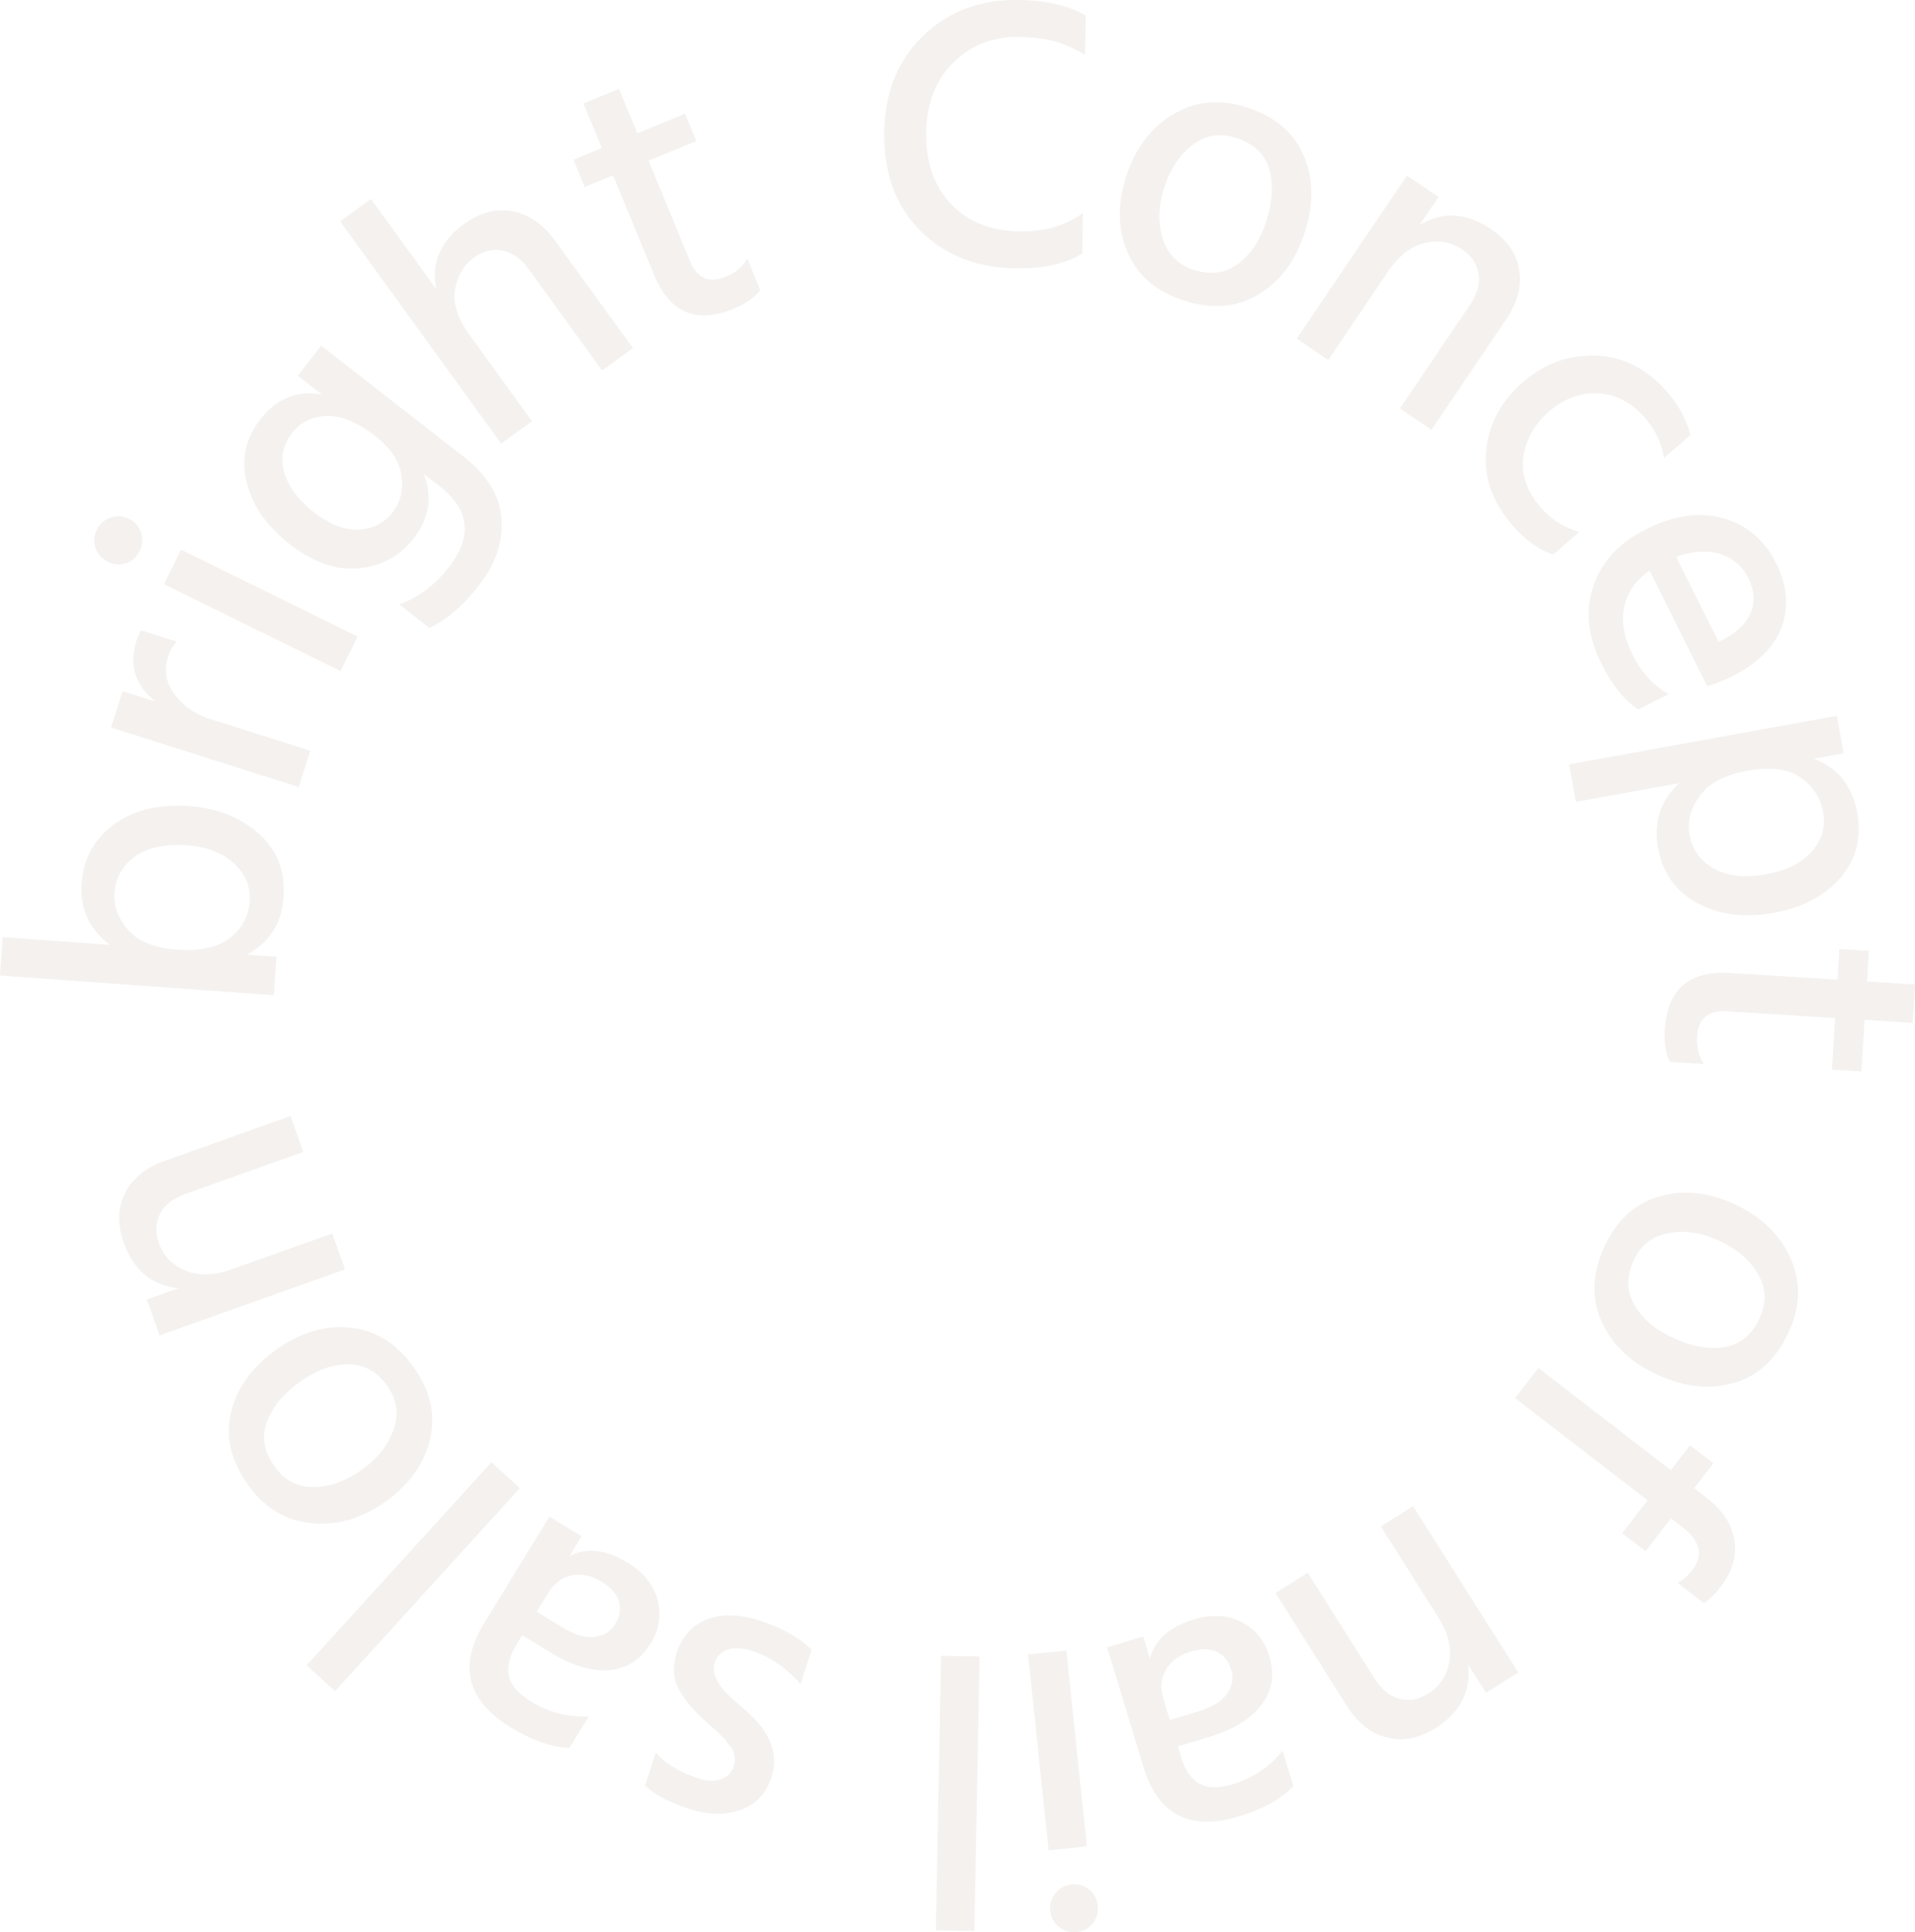 <?xml version="1.0" encoding="UTF-8"?> <svg xmlns="http://www.w3.org/2000/svg" width="200mm" height="762.633" viewBox="0 0 566.929 571.974"><path d="M320.39 75.025c-4.8 3.065-11.415 4.527-19.84 4.39-11.57-.187-20.972-3.94-28.21-11.261-7.237-7.32-10.758-17.032-10.562-29.137.19-11.721 4.04-21.2 11.553-28.434 7.512-7.234 16.937-10.76 28.276-10.576 8.273.134 14.876 1.66 19.81 4.574l-.188 11.606c-3.342-1.893-6.367-3.224-9.074-3.998-2.706-.77-6.169-1.191-10.38-1.26-7.74-.125-14.235 2.395-19.491 7.558-5.256 5.164-7.954 12.075-8.095 20.731-.143 8.81 2.31 15.862 7.358 21.154 5.048 5.294 11.785 8.007 20.213 8.144 7.43.12 13.705-1.692 18.825-5.442l-.195 11.95zm65.54-28.981c2.885 6.833 2.999 14.41.342 22.73s-7.202 14.43-13.634 18.328c-6.433 3.899-13.773 4.53-22.02 1.895-8.175-2.61-13.749-7.325-16.717-14.144-2.97-6.82-3.15-14.317-.539-22.492 2.657-8.32 7.274-14.466 13.85-18.44 6.578-3.971 13.807-4.7 21.69-2.182 8.467 2.703 14.143 7.472 17.028 14.305zm-41.296 9.554c-1.748 5.474-1.873 10.523-.372 15.143 1.5 4.622 4.586 7.678 9.258 9.17 4.962 1.584 9.322.967 13.079-1.856 3.755-2.821 6.531-7.042 8.326-12.663 1.842-5.765 2.109-10.888.806-15.367-1.306-4.477-4.585-7.556-9.84-9.234-4.745-1.515-9.03-.812-12.858 2.107-3.829 2.921-6.628 7.155-8.399 12.7zm79.15 71.628l-9.33-6.308 20.6-30.467c2.274-3.363 3.17-6.503 2.691-9.417-.482-2.914-2.118-5.317-4.91-7.205-3.301-2.232-6.995-2.857-11.08-1.873-4.087.982-7.697 3.792-10.83 8.424l-17.703 26.182-9.33-6.308 32.638-48.27 9.33 6.308-5.6 8.283c6.89-4.034 13.92-3.629 21.094 1.222 4.76 3.218 7.548 7.232 8.368 12.04.818 4.808-.468 9.72-3.857 14.733l-22.08 32.656zm36.08 36.899c-4.2-1.32-8.213-4.176-12.038-8.565-5.991-6.875-8.607-14.25-7.849-22.126.759-7.877 4.372-14.633 10.843-20.271 6.294-5.487 13.48-8.116 21.557-7.887 8.074.229 15.183 3.866 21.326 10.914 3.322 3.812 5.557 8.012 6.71 12.598l-7.798 6.795c-.678-4.39-2.575-8.377-5.695-11.958-3.978-4.564-8.606-6.959-13.884-7.185-5.28-.227-10.172 1.623-14.677 5.55-4.348 3.991-6.818 8.532-7.412 13.623-.594 5.091 1.148 9.976 5.226 14.655 3.02 3.466 6.79 5.87 11.315 7.213l-7.624 6.644zm25.108 45.877c-4.112-2.744-7.74-7.269-10.889-13.575-4.039-8.09-4.824-15.748-2.352-22.976 2.471-7.229 7.648-12.81 15.532-16.747 8.363-4.176 16.02-5.26 22.976-3.251 6.954 2.007 12.127 6.405 15.515 13.192 3.32 6.648 3.882 12.963 1.686 18.94-2.197 5.98-7.201 10.919-15.016 14.82-2.126 1.062-4.457 1.969-6.992 2.72l-17.097-34.24c-4.182 2.944-6.685 6.593-7.51 10.944-.825 4.351-.039 8.926 2.357 13.725 2.773 5.552 6.384 9.53 10.838 11.93l-9.048 4.518zm32.557-38.993c-1.712-3.428-4.435-5.75-8.169-6.969-3.736-1.218-8.12-.955-13.159.79l12.58 25.192 1.85-.925c3.838-2.089 6.409-4.7 7.714-7.834 1.303-3.135 1.032-6.552-.816-10.254zM466.53 237.37l-2.011-11.081 79.27-14.385 2.01 11.082-8.82 1.6c7.118 2.757 11.39 8.056 12.813 15.897 1.368 7.538-.284 13.99-4.956 19.355-4.673 5.363-11.231 8.813-19.672 10.345-8.671 1.573-16.222.626-22.65-2.84-6.432-3.466-10.324-8.932-11.678-16.395-1.382-7.615.731-13.994 6.34-19.138l-30.646 5.56zm50.773-9.213c-6.635 1.204-11.326 3.671-14.075 7.402-2.75 3.73-3.761 7.592-3.037 11.589.808 4.447 3.224 7.784 7.25 10.016 4.025 2.227 9.204 2.767 15.537 1.618 5.954-1.08 10.432-3.334 13.432-6.76 2.999-3.425 4.109-7.287 3.329-11.583-.78-4.298-3.02-7.727-6.714-10.287-3.697-2.562-8.937-3.226-15.722-1.995zm-22.956 86.171c-1.22-2.609-1.716-5.749-1.489-9.42.745-12.005 7.196-17.631 19.355-16.877l31.775 1.97.56-9.063 8.719.54-.562 9.063 14.224.882-.704 11.355-14.224-.881-.945 15.256-8.719-.54.946-15.257-32.003-1.984c-5.583-.346-8.54 2.158-8.872 7.51-.195 3.135.483 5.826 2.033 8.072l-10.094-.626zm19.04 95.03c-7.128 2.055-14.665 1.268-22.611-2.357-7.947-3.626-13.474-8.864-16.58-15.713-3.108-6.85-2.863-14.213.73-22.09 3.563-7.807 8.906-12.781 16.03-14.92 7.123-2.14 14.588-1.428 22.396 2.134 7.947 3.626 13.5 8.94 16.665 15.942 3.164 7.002 3.029 14.267-.406 21.795-3.69 8.085-9.098 13.156-16.224 15.21zm-4.587-42.137c-5.228-2.385-10.226-3.108-14.992-2.167-4.767.94-8.167 3.642-10.204 8.104-2.162 4.74-2.065 9.141.291 13.208 2.356 4.063 6.217 7.32 11.585 9.77 5.507 2.512 10.562 3.386 15.162 2.623 4.601-.765 8.048-3.655 10.338-8.674 2.068-4.532 1.878-8.87-.566-13.018-2.446-4.148-6.318-7.43-11.614-9.846zm-28.544 86.643l7.513-9.736-39.216-30.26 6.88-8.916 39.217 30.26 5.687-7.37 6.915 5.335-5.687 7.37 3.549 2.739c4.79 3.697 7.573 7.899 8.344 12.608.77 4.707-.645 9.396-4.25 14.067-1.31 1.698-2.887 3.239-4.73 4.626l-7.825-6.039a13.728 13.728 0 0 0 4.28-3.665c3.417-4.428 2.487-8.678-2.791-12.75l-3.458-2.669-7.512 9.736-6.916-5.336zM377.623 471.6l9.519-6.02 19.657 31.083c2.17 3.431 4.687 5.51 7.549 6.24 2.863.727 5.72.19 8.568-1.611 3.368-2.13 5.421-5.264 6.158-9.401.738-4.138-.39-8.57-3.379-13.297l-16.892-26.713 9.519-6.02 31.144 49.248-9.519 6.02-5.344-8.45c.935 7.928-2.256 14.208-9.574 18.835-4.856 3.072-9.65 4.018-14.385 2.842-4.733-1.178-8.717-4.324-11.952-9.44l-21.07-33.317zm-37.178 19.433c1.435-5.56 5.744-9.432 12.927-11.614 5.28-1.604 9.975-1.37 14.089.704 4.112 2.073 6.882 5.456 8.308 10.148 1.625 5.351.874 10.125-2.256 14.319-3.13 4.193-8.325 7.394-15.582 9.599l-9.237 2.805.969 3.19c1.157 3.81 2.95 6.41 5.37 7.797 2.424 1.385 5.763 1.432 10.014.14 5.938-1.804 10.824-5.09 14.661-9.859l3.174 10.447c-3.567 3.805-8.907 6.79-16.019 8.95-14.587 4.432-24.032-.426-28.33-14.574l-10.759-35.409 10.667-3.24 2.004 6.597zm12.091-2.112c-3.519 1.07-5.99 2.88-7.417 5.437-1.426 2.554-1.66 5.408-.702 8.561l1.904 6.268 8.358-2.54c4.106-1.246 6.957-2.994 8.557-5.24 1.6-2.25 2.02-4.62 1.263-7.112-.78-2.567-2.198-4.337-4.257-5.313-2.057-.977-4.627-.996-7.706-.06zm-48.169.852l11.315-1.185 6.07 57.95-11.315 1.187-6.07-57.952zm6.554 75.812c-.2-1.906.315-3.615 1.543-5.13 1.228-1.516 2.833-2.377 4.813-2.584 1.983-.209 3.71.284 5.182 1.479 1.474 1.192 2.313 2.78 2.522 4.762.207 1.981-.284 3.728-1.475 5.239-1.188 1.511-2.773 2.371-4.756 2.578-1.98.208-3.73-.302-5.245-1.53s-2.377-2.833-2.584-4.814zm-32.307-75.421l11.377.217-1.552 81.24-11.376-.218 1.551-81.24zm-78.27-.858c1.61-4.957 4.62-8.269 9.028-9.937 4.41-1.67 9.603-1.532 15.577.41 6.558 2.13 11.668 4.998 15.33 8.605l-3.302 10.165c-4.082-4.791-8.857-8.073-14.322-9.85-2.842-.923-5.235-1.056-7.182-.399-1.944.656-3.225 1.931-3.84 3.828-.522 1.601-.37 3.242.455 4.921.825 1.677 1.775 3.033 2.847 4.067 1.075 1.032 2.929 2.703 5.563 5.009 7.513 6.388 10.143 13.042 7.893 19.966-1.585 4.881-4.649 8.115-9.193 9.7-4.543 1.586-9.548 1.491-15.013-.285-5.974-1.94-10.378-4.258-13.21-6.95l3.161-9.728c2.885 3.273 7.132 5.822 12.742 7.645 2.552.829 4.764.902 6.635.222 1.873-.68 3.117-1.969 3.732-3.862a6.91 6.91 0 0 0 .316-1.53 4.971 4.971 0 0 0-.14-1.616 13.507 13.507 0 0 0-.43-1.468c-.147-.411-.453-.894-.919-1.447a18.468 18.468 0 0 1-1.064-1.374c-.245-.362-.691-.849-1.338-1.462a143.38 143.38 0 0 1-1.428-1.37c-.304-.3-.846-.8-1.628-1.495a68.356 68.356 0 0 0-1.647-1.441c-3.683-3.293-6.36-6.52-8.033-9.68-1.671-3.162-1.869-6.71-.59-10.644zm-31.782-28.65c5.109-2.623 10.865-1.973 17.27 1.946 4.704 2.88 7.65 6.545 8.832 10.998 1.183 4.45.494 8.768-2.066 12.951-2.919 4.77-6.986 7.38-12.2 7.826-5.213.448-11.056-1.309-17.526-5.268l-8.235-5.04-1.74 2.843c-2.078 3.397-2.83 6.464-2.258 9.195.575 2.731 2.757 5.258 6.547 7.577 5.293 3.24 10.996 4.71 17.11 4.408l-5.7 9.312c-5.215-.139-10.992-2.145-17.332-6.025-13.004-7.96-15.647-18.247-7.929-30.859l19.318-31.565 9.509 5.82-3.6 5.881zm9.611 7.634c-3.137-1.92-6.132-2.563-8.991-1.932-2.856.632-5.145 2.353-6.865 5.163l-3.42 5.588 7.45 4.56c3.66 2.24 6.862 3.21 9.603 2.912 2.743-.298 4.794-1.559 6.154-3.78 1.4-2.288 1.782-4.524 1.143-6.71-.636-2.188-2.33-4.121-5.074-5.8zm-32.686-35.426l8.414 7.659-54.696 60.089-8.414-7.659 54.696-60.089zm-77.101-14.687c1.728-7.212 6.13-13.381 13.202-18.505 7.074-5.125 14.356-7.35 21.847-6.674 7.491.675 13.776 4.52 18.855 11.53 5.035 6.95 6.727 14.05 5.074 21.303-1.652 7.252-5.953 13.395-12.903 18.43-7.073 5.125-14.435 7.336-22.087 6.636-7.651-.702-13.904-4.403-18.76-11.104-5.213-7.197-6.957-14.402-5.228-21.616zm38.918 16.794c4.653-3.372 7.747-7.363 9.279-11.973 1.534-4.611.86-8.902-2.018-12.873-3.056-4.22-6.932-6.307-11.632-6.261-4.697.045-9.435 1.797-14.213 5.259-4.901 3.55-8.154 7.517-9.76 11.896-1.604 4.38-.79 8.803 2.447 13.27 2.923 4.035 6.79 6.01 11.603 5.928 4.815-.082 9.58-1.83 14.294-5.246zM86.001 330.395l3.777 10.61-34.648 12.332c-3.825 1.361-6.408 3.36-7.749 5.99-1.34 2.633-1.445 5.538-.315 8.713 1.336 3.754 3.941 6.447 7.815 8.076 3.874 1.63 8.447 1.508 13.715-.368l29.776-10.598 3.776 10.611L47.253 395.3l-3.777-10.611 9.42-3.353c-7.94-.834-13.363-5.327-16.267-13.485-1.926-5.414-1.793-10.3.395-14.657 2.191-4.358 6.138-7.552 11.839-9.581l37.138-13.218zm-4.141-47.159l-.814 11.35L0 288.772l.814-11.35 31.754 2.278c-6.124-4.587-8.915-10.663-8.372-18.23.526-7.336 3.708-13.137 9.544-17.405 5.837-4.266 13.303-6.075 22.397-5.422 8.178.586 14.992 3.304 20.444 8.149 5.453 4.847 7.9 11.13 7.347 18.847-.553 7.72-4.185 13.374-10.895 16.964l8.827.632zm-29.461-2.112c6.878.492 12.108-.668 15.69-3.484 3.583-2.815 5.531-6.44 5.85-10.873.306-4.279-1.25-8-4.673-11.165-3.42-3.164-7.998-4.953-13.73-5.364-6.572-.471-11.74.618-15.502 3.266-3.762 2.651-5.804 6.23-6.128 10.738-.285 3.975 1.064 7.663 4.046 11.064 2.983 3.402 7.798 5.34 14.447 5.818zm39.439-58.885l-3.405 10.736-55.542-17.618 3.405-10.736 9.75 3.093c-6.007-4.879-7.9-10.826-5.675-17.837.324-1.022.792-2.118 1.405-3.291l10.517 3.335c-1.144 1.326-2.017 2.938-2.62 4.836-1.18 3.725-.51 7.314 2.012 10.766 2.522 3.453 6.047 5.897 10.575 7.334l29.578 9.382zM38.195 153.62c1.72.845 2.893 2.19 3.523 4.037.628 1.846.503 3.663-.376 5.45-.879 1.79-2.216 2.989-4.01 3.6-1.795.612-3.586.478-5.374-.402-1.787-.879-3.005-2.224-3.65-4.036-.647-1.81-.53-3.61.349-5.4.879-1.787 2.242-2.996 4.088-3.624 1.846-.63 3.663-.504 5.45.374zm67.667 34.81l-5.021 10.21-52.29-25.712 5.022-10.21 52.289 25.712zm31.294-53.315c7.07 5.511 10.835 11.678 11.3 18.5.46 6.82-1.757 13.374-6.655 19.658-4.617 5.923-9.5 10.13-14.65 12.624l-8.974-6.995c5.553-1.888 10.472-5.583 14.76-11.082 7.018-9.004 6.086-16.968-2.797-23.893l-4.713-3.674c2.647 6.824 1.662 13.197-2.954 19.118-4.052 5.198-9.432 8.145-16.143 8.838-6.71.696-13.57-1.689-20.58-7.154-6.767-5.275-10.999-11.342-12.696-18.203-1.696-6.86-.33-13.129 4.098-18.81 4.757-6.102 10.818-8.518 18.182-7.247l-7.16-5.582 6.923-8.883 42.059 32.785zm-44.31 16.463c4.775 3.722 9.26 5.446 13.456 5.17 4.198-.273 7.473-1.921 9.829-4.943 2.448-3.141 3.357-6.83 2.723-11.065-.634-4.233-3.156-8.07-7.567-11.51-5.439-4.239-10.317-6.268-14.635-6.088-4.317.181-7.702 1.842-10.15 4.983-2.78 3.566-3.566 7.471-2.357 11.715 1.208 4.246 4.11 8.159 8.702 11.738zm94.52-48.518l-9.12 6.608-21.577-29.783c-2.337-3.225-4.97-5.127-7.895-5.705-2.926-.577-5.723.101-8.39 2.034-3.103 2.248-4.994 5.416-5.674 9.503-.68 4.09.732 8.553 4.238 13.393l18.542 25.594-9.12 6.608-47.671-65.801 9.12-6.608 19.352 26.711c-1.557-7.763 1.2-14.21 8.274-19.334 4.59-3.326 9.318-4.573 14.177-3.743 4.86.832 9.134 3.792 12.819 8.88l22.925 31.643zm37.717-17.156c-1.813 2.238-4.42 4.057-7.82 5.458-11.124 4.58-19.004 1.238-23.643-10.026l-12.123-29.437-8.395 3.458-3.327-8.077 8.396-3.457-5.427-13.178 10.52-4.332 5.428 13.177 14.133-5.82 3.326 8.076-14.133 5.82 12.21 29.65c2.13 5.172 5.674 6.736 10.633 4.694 2.905-1.196 5.028-2.982 6.37-5.358l3.852 9.352z" fill="#c9bcb1" stroke-width="0" opacity=".2"></path></svg> 